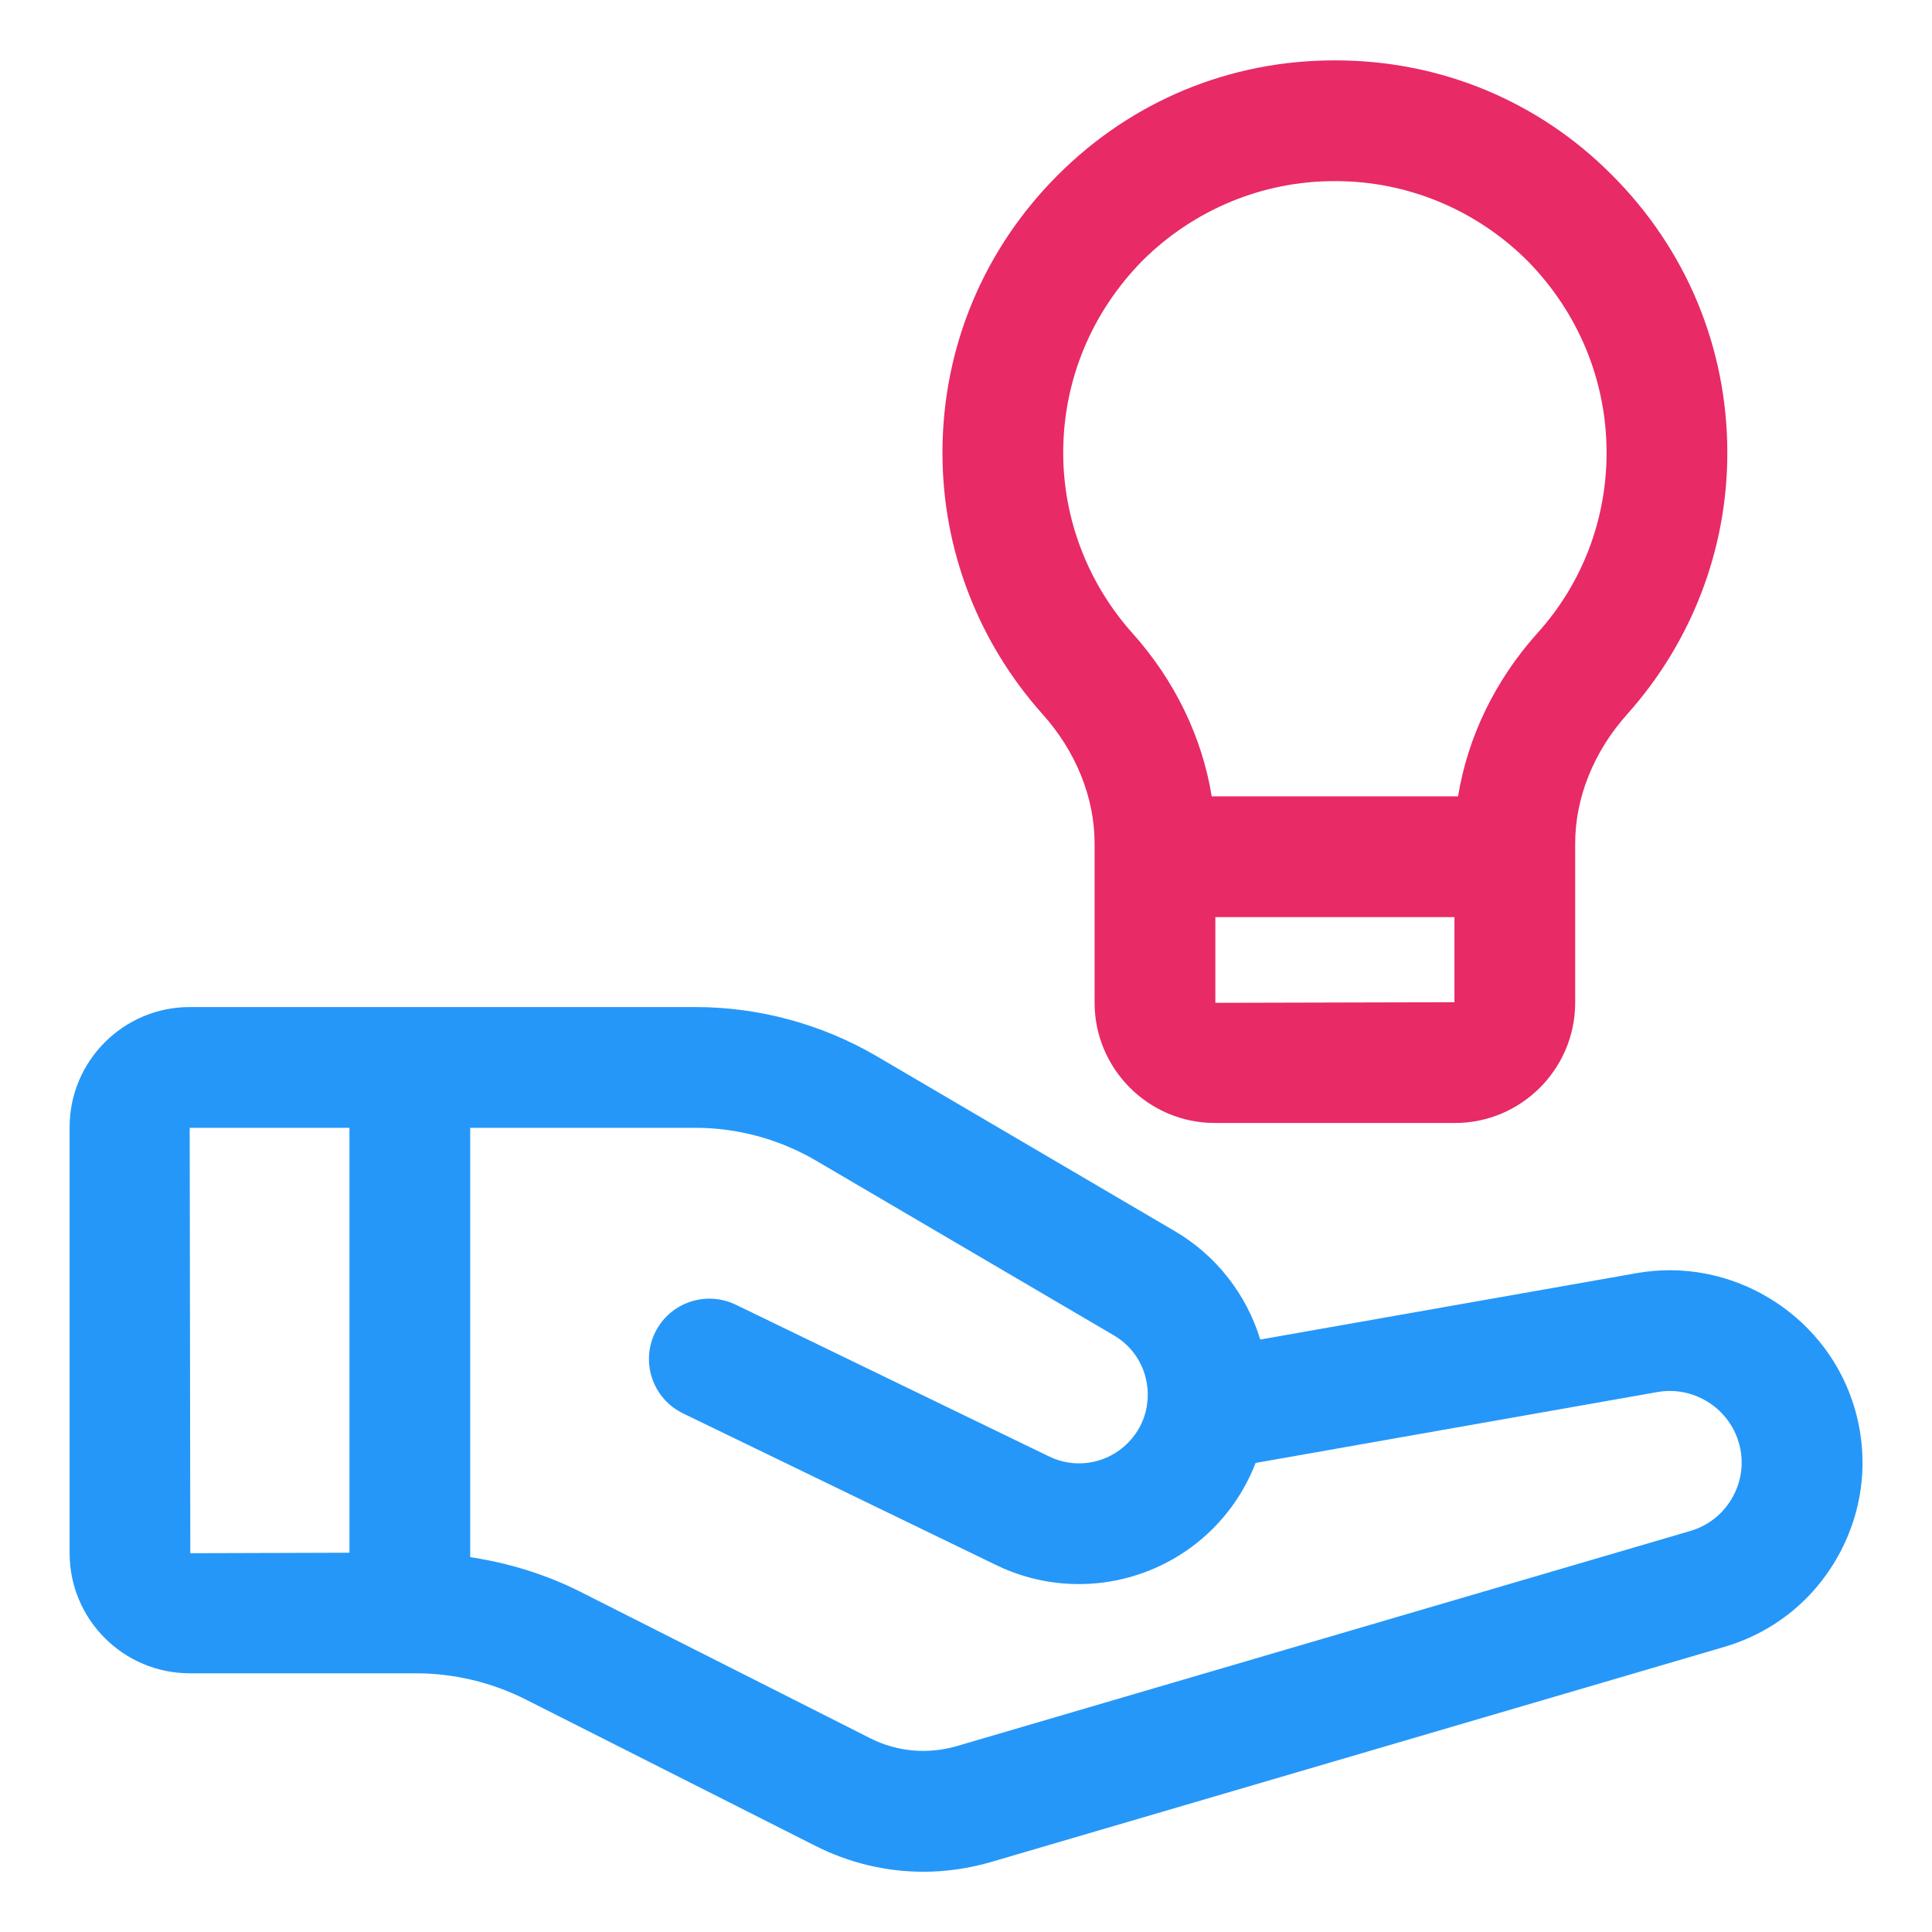 <svg xmlns="http://www.w3.org/2000/svg" xml:space="preserve" viewBox="0 0 32 32" enable-background="new 0 0 32 32" id="Solution">
  <g id="solution" fill="#000000" class="color000000 svgShape">
    <path d="M30.683,23.212c-0.497-1.484-2.034-2.398-3.573-2.125l-6.236,1.1c-0.228-0.747-0.729-1.394-1.415-1.795
		l-4.935-2.896c-0.913-0.534-1.953-0.816-3.007-0.816H3.142c-1.097,0-1.989,0.893-1.989,1.989v7.057
		c0,1.097,0.893,1.989,1.989,1.989h3.747c0.628,0,1.257,0.15,1.819,0.434l4.801,2.426c0.56,0.283,1.17,0.427,1.785,0.427
		c0.375,0,0.752-0.054,1.12-0.161l12.146-3.563c0.837-0.246,1.521-0.808,1.926-1.582C30.89,24.922,30.959,24.04,30.683,23.212z
		 M3.142,18.68h2.646v7.038l-2.636,0.008L3.142,18.68z M28.712,24.77c-0.15,0.288-0.405,0.497-0.716,0.588L15.851,28.92
		c-0.484,0.141-0.995,0.096-1.441-0.131l-4.801-2.426c-0.571-0.288-1.189-0.476-1.821-0.572V18.68h3.729
		c0.7,0,1.391,0.188,1.996,0.542l4.935,2.895c0.321,0.188,0.524,0.51,0.558,0.88c0.006,0.064,0.006,0.128,0.002,0.19
		c-0.006,0.034-0.01,0.069-0.013,0.104c-0.043,0.258-0.175,0.493-0.381,0.671c-0.344,0.296-0.83,0.361-1.239,0.161l-5.19-2.514
		c-0.498-0.238-1.095-0.033-1.336,0.465c-0.241,0.497-0.033,1.095,0.464,1.336l5.19,2.514c1.125,0.545,2.466,0.369,3.415-0.446
		c0.396-0.341,0.695-0.771,0.879-1.247l6.66-1.175c0.573-0.1,1.143,0.24,1.328,0.791C28.889,24.154,28.863,24.481,28.712,24.77z" fill="#2597f9" class="color6621ba svgShape"></path>
    <path d="M26.7,2.9C25.48,1.67,23.85,1,22.12,1c0,0-0.01,0-0.02,0c-1.73,0-3.35,0.67-4.58,1.9
		c-1.23,1.23-1.91,2.86-1.91,4.6c0,1.6,0.59,3.13,1.65,4.32c0.56,0.62,0.87,1.39,0.87,2.15v0.21c0,0.01,0,0.01,0,0.01v2.42
		c0,1.09,0.89,1.99,1.99,1.99h3.98c1.1,0,1.99-0.9,1.99-1.99v-2.42c0,0,0,0,0-0.01v-0.21c0-0.76,0.31-1.53,0.87-2.15
		c1.06-1.19,1.65-2.72,1.65-4.32C28.61,5.76,27.93,4.13,26.7,2.9z M24.09,16.6l-3.96,0.01v-1.42h3.96V16.6z M25.47,10.48
		c-0.71,0.79-1.16,1.73-1.32,2.71h-4.08c-0.16-0.98-0.61-1.92-1.32-2.71c-0.73-0.82-1.14-1.88-1.14-2.98c0-1.2,0.47-2.33,1.32-3.19
		C19.78,3.47,20.91,3,22.1,3c0.01,0,0.01,0,0.02,0c1.19,0,2.32,0.47,3.17,1.31c0.85,0.86,1.32,1.99,1.32,3.19
		C26.61,8.6,26.21,9.66,25.47,10.48z" fill="#e82a66" class="colorf98a17 svgShape"></path>
  </g>
</svg>

